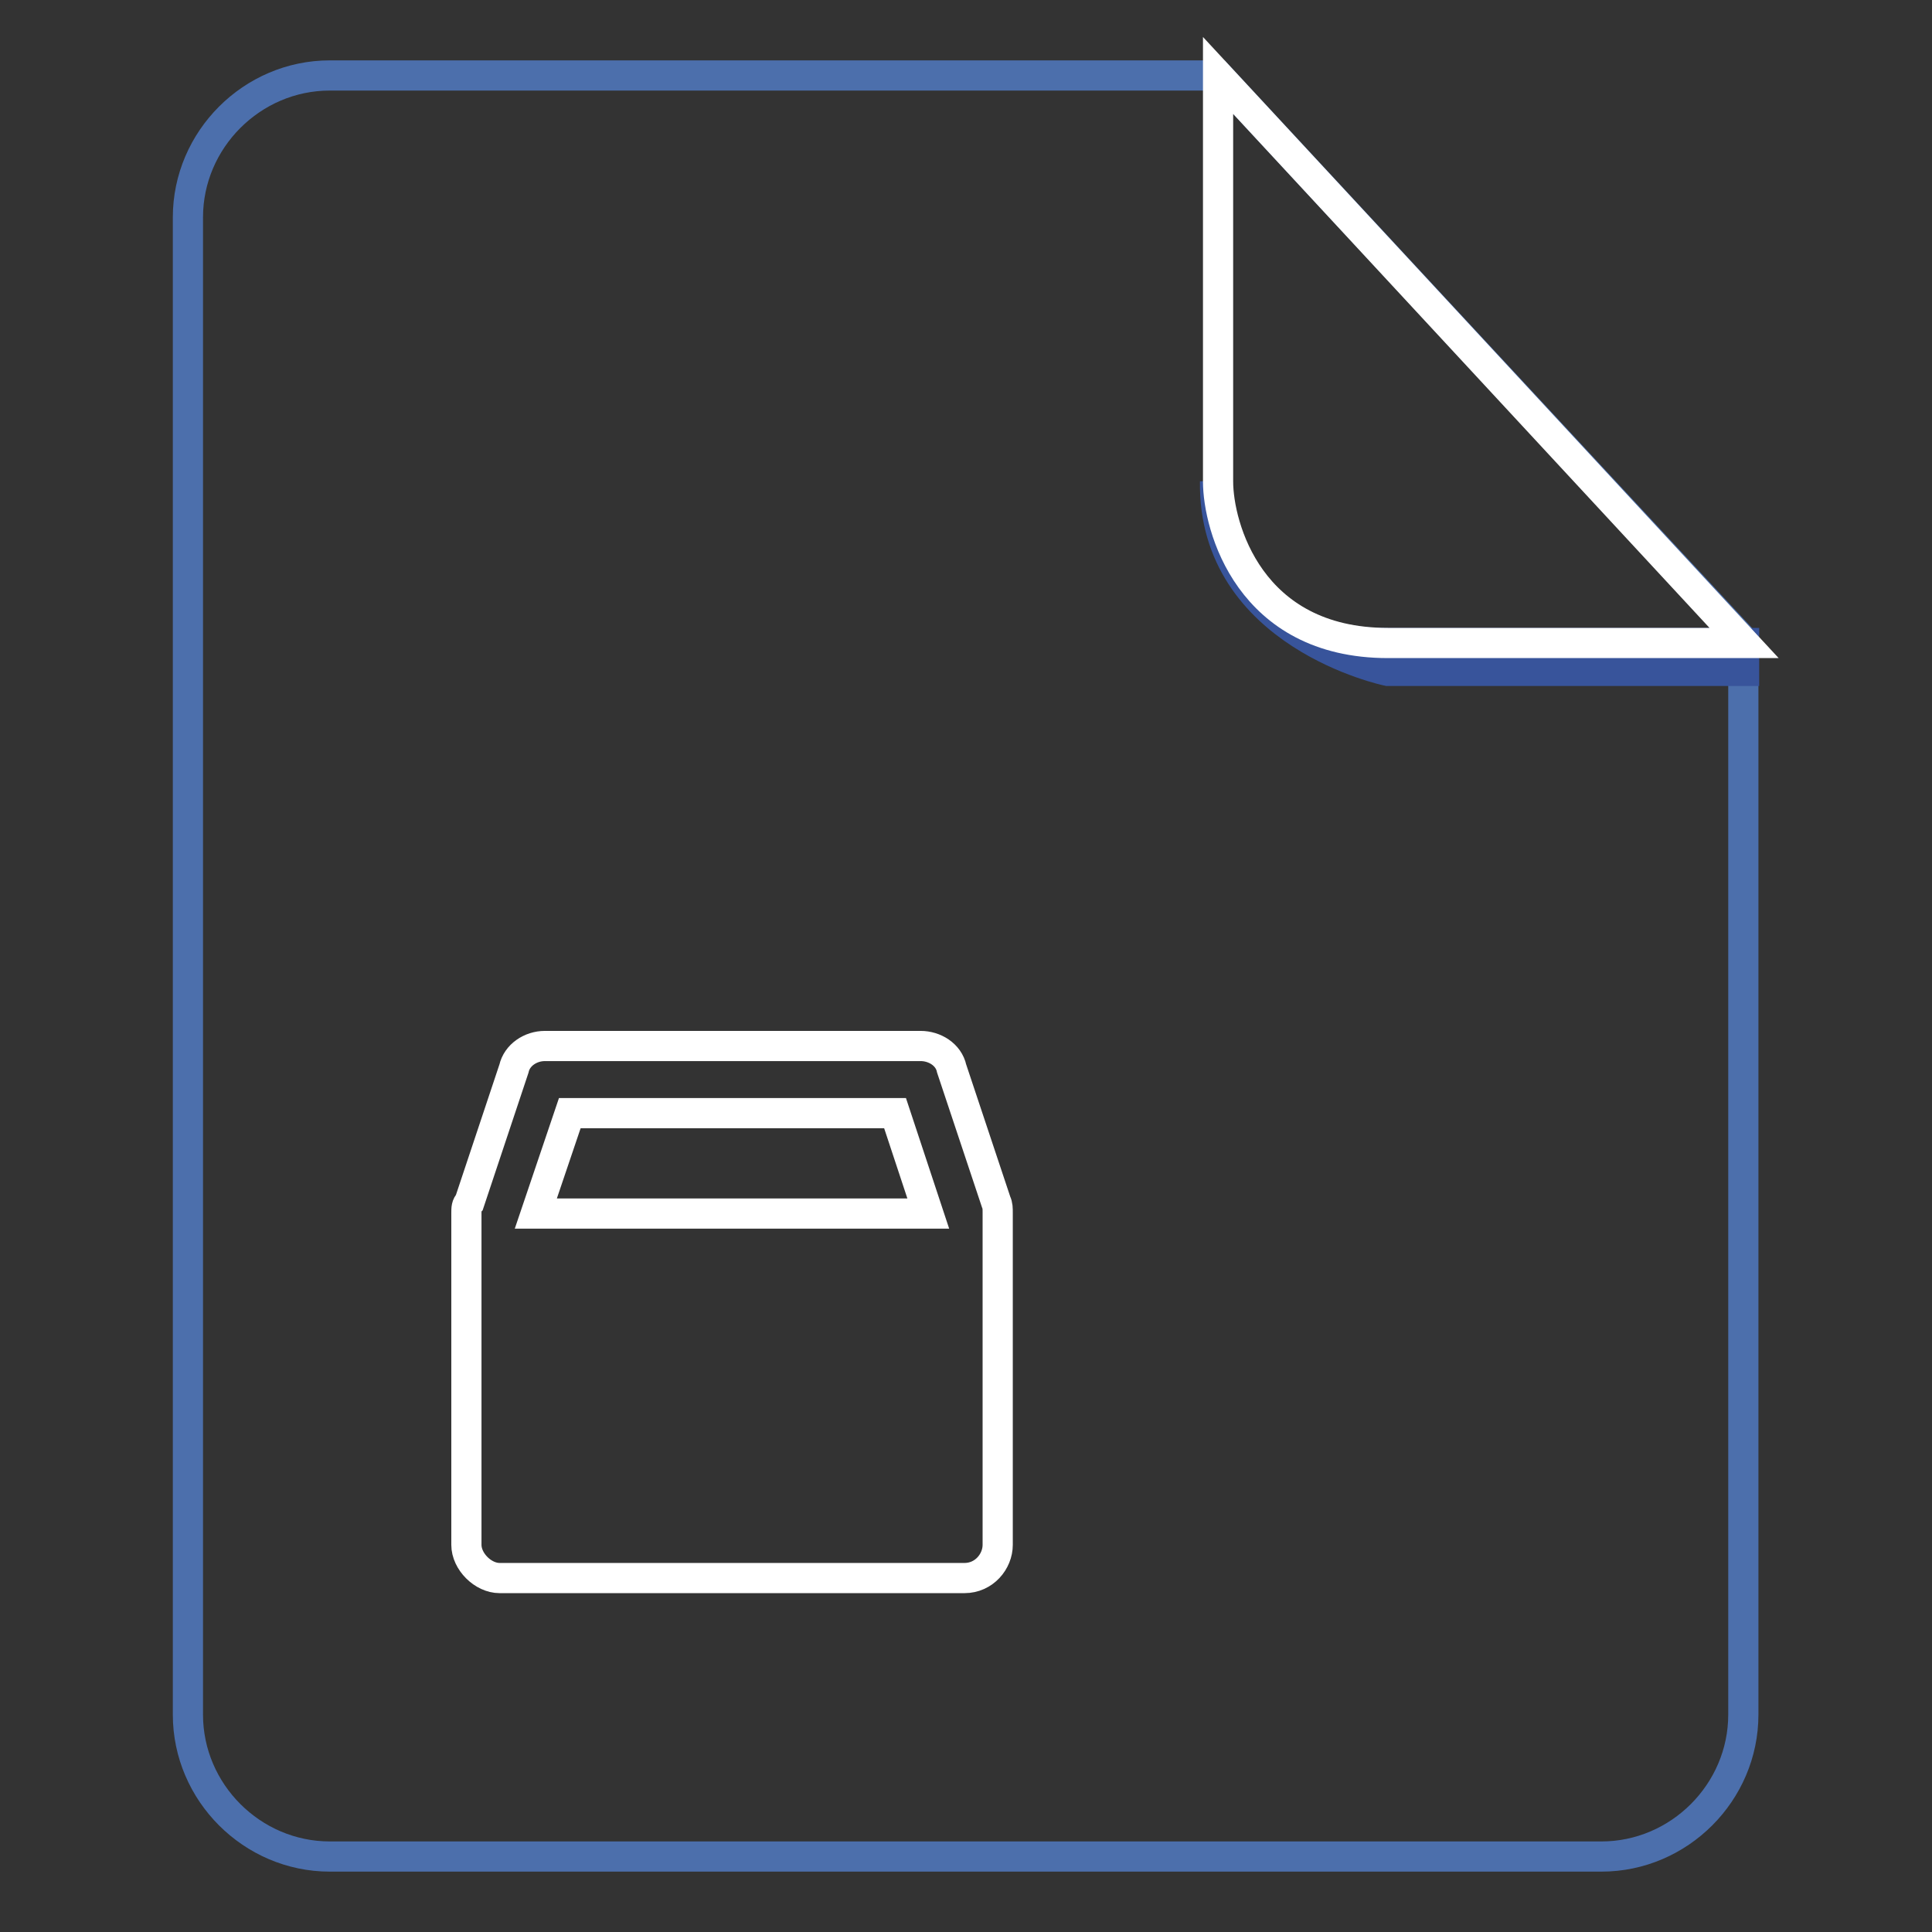 <?xml version="1.0" encoding="utf-8"?>
<!-- Svg Vector Icons : http://www.onlinewebfonts.com/icon -->
<!DOCTYPE svg PUBLIC "-//W3C//DTD SVG 1.1//EN" "http://www.w3.org/Graphics/SVG/1.1/DTD/svg11.dtd">
<svg version="1.1" xmlns="http://www.w3.org/2000/svg" xmlns:xlink="http://www.w3.org/1999/xlink" x="0px" y="0px" viewBox="0 0 256 256" enable-background="new 0 0 256 256" xml:space="preserve">
<rect x="0" y="0" width="256" height="256" fill="#333333" stroke="none"/>
<g> <path stroke-width="4" fill-opacity="0" stroke="#4c6fac"  d="M43.7,10c-10.3,0-18.8,8.5-18.8,18.8v198.4c0,10.3,8.5,18.8,18.8,18.8h168.5c10.3,0,18.8-8.5,18.8-18.8 V84.9L161.4,10H43.7z"/> <path stroke-width="4" fill-opacity="0" stroke="#38549b"  d="M231.1,85.2v3.7h-47.2c0,0-23.2-4.8-22.9-25.1c0,0,1.1,21.4,22.5,21.4H231.1z"/> <path stroke-width="4" fill-opacity="0" stroke="#ffffff"  d="M161.4,10v53.8c0,5.9,4.1,21.4,22.5,21.4h47.2L161.4,10z"/> <path stroke-width="4" fill-opacity="0" stroke="#ffffff"  d="M132.2,160.8v43.9c0,2.2-1.8,4.4-4.4,4.4H66.2c-2.2,0-4.4-2.2-4.4-4.4v-43.9c0-0.7,0-1.1,0.4-1.5l5.9-17.7 c0.4-1.8,2.2-3,4.1-3h49.8c1.8,0,3.7,1.1,4.1,3l5.9,17.7C132.2,159.7,132.2,160.1,132.2,160.8z M123,160.8l-4.4-13.3H75.5L71,160.8 H123z"/></g>
</svg>